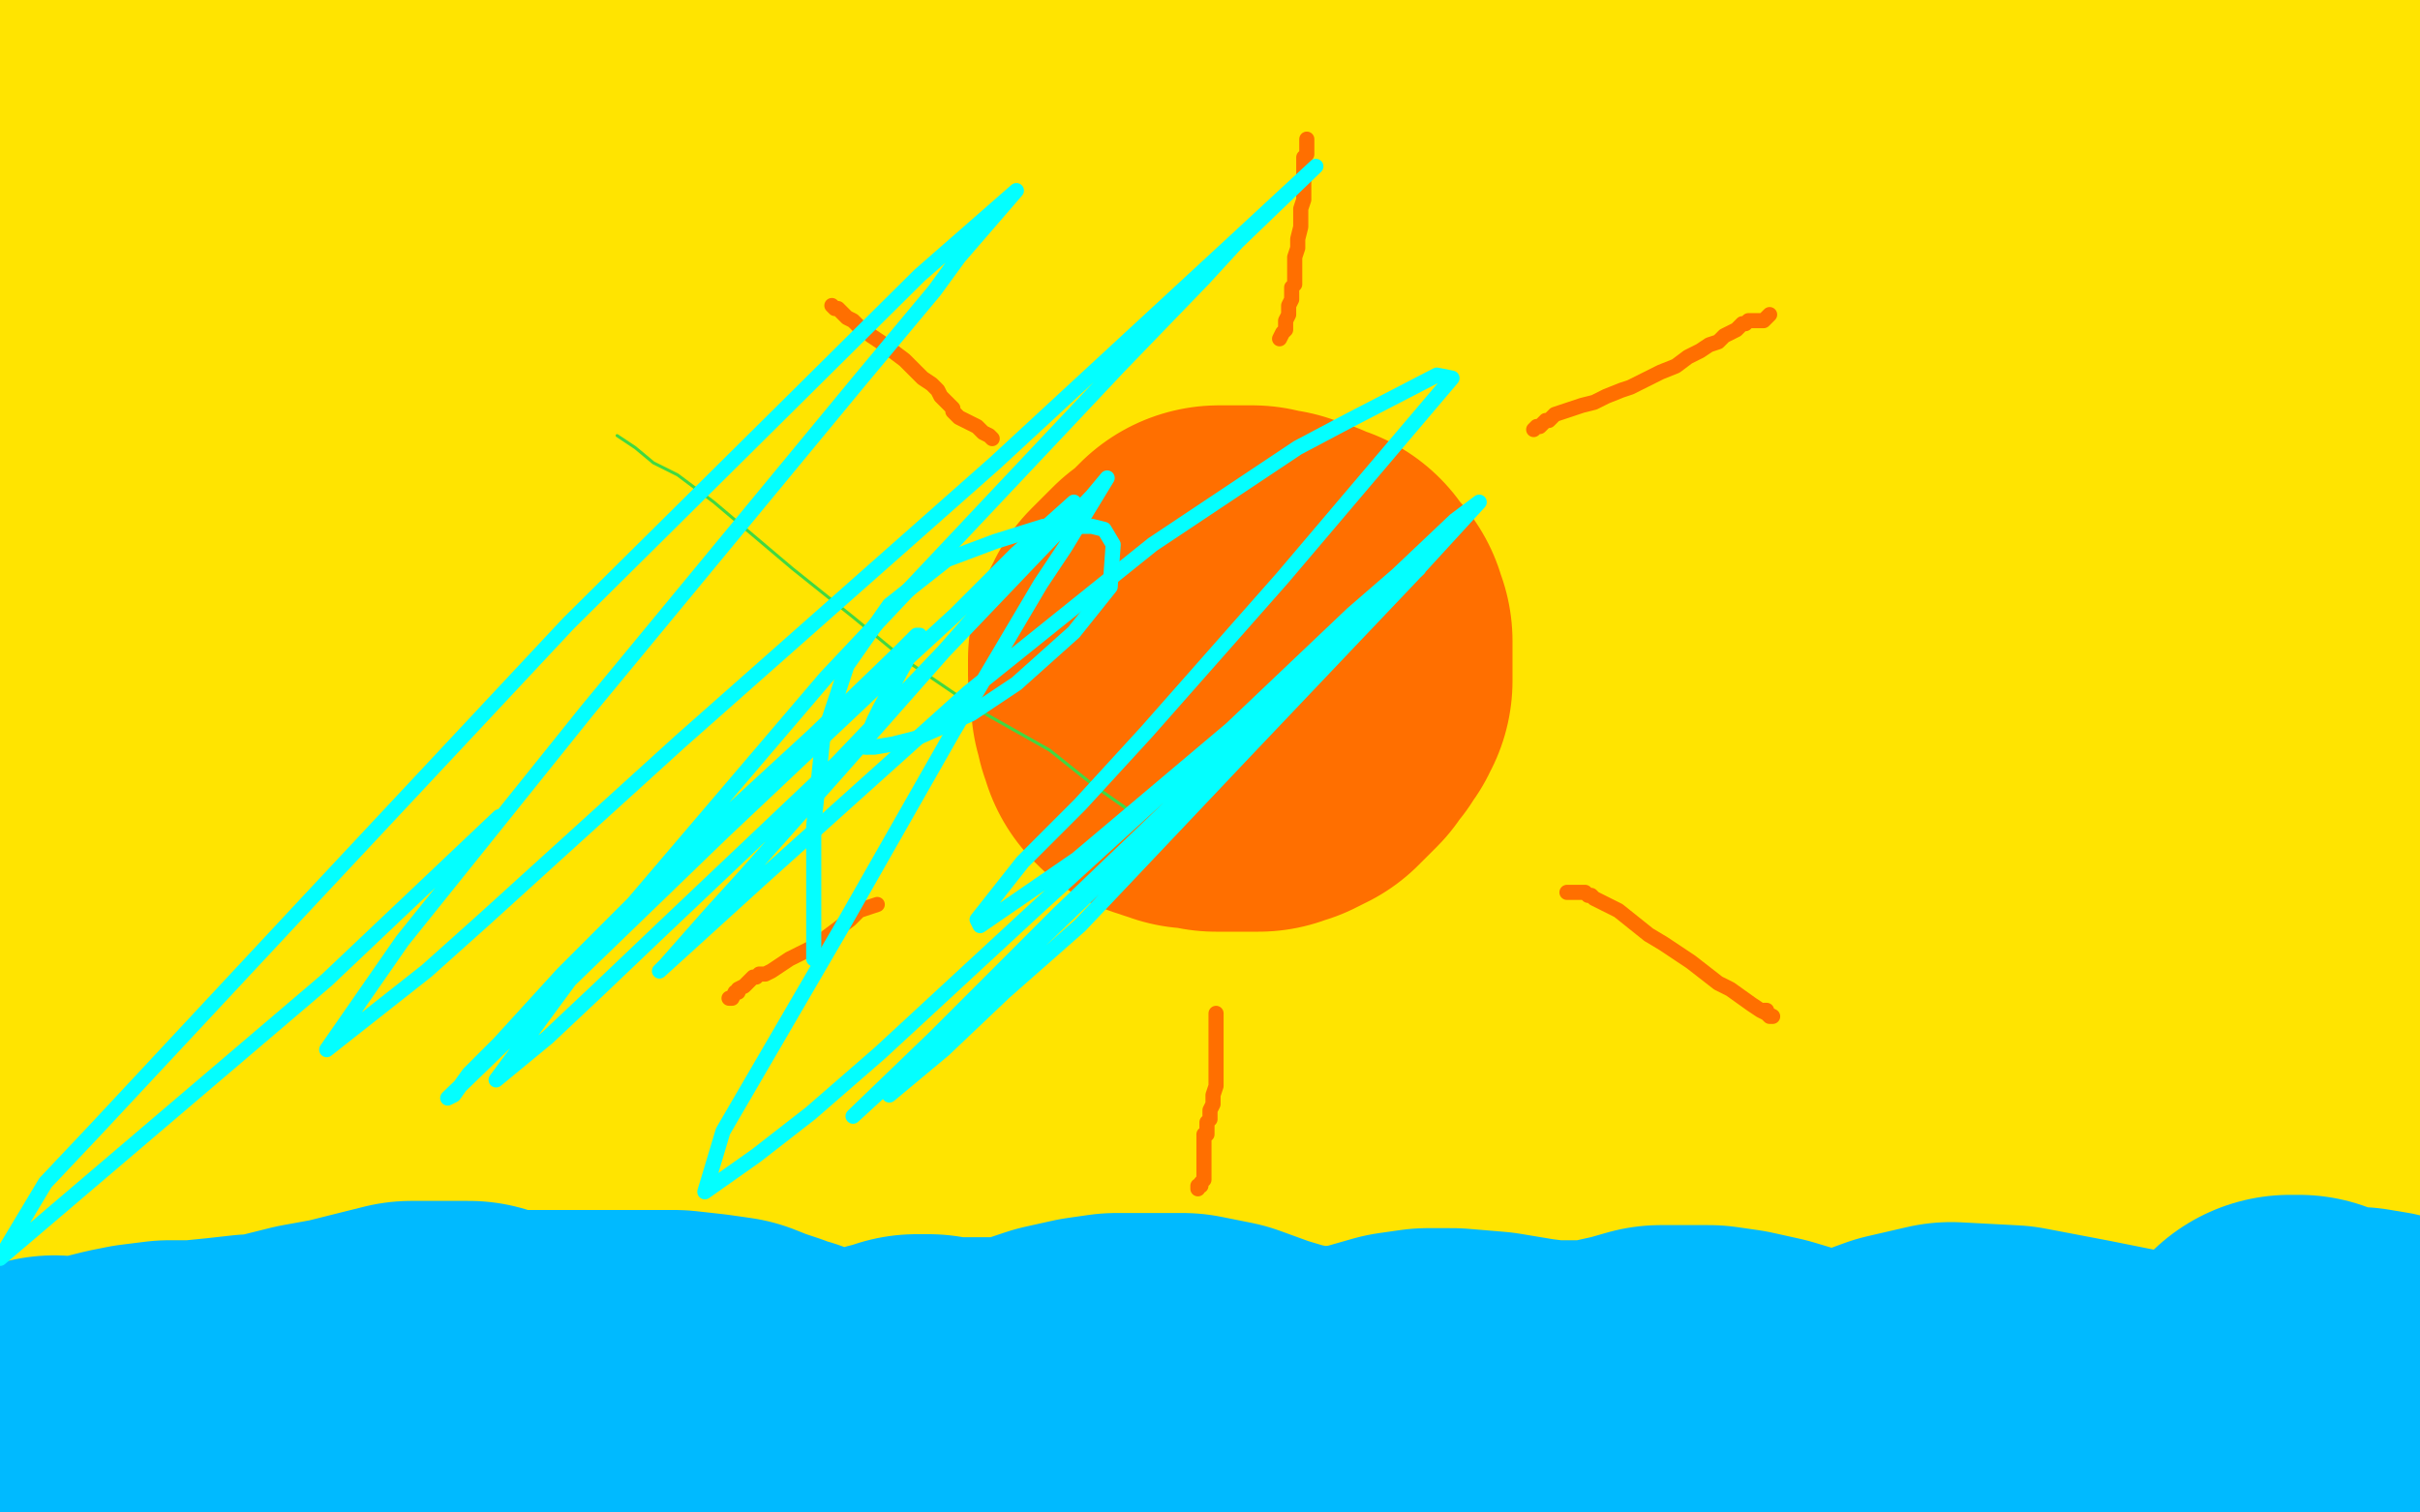 <?xml version="1.0" standalone="no"?>
<!DOCTYPE svg PUBLIC "-//W3C//DTD SVG 1.1//EN"
"http://www.w3.org/Graphics/SVG/1.1/DTD/svg11.dtd">

<svg width="800" height="500" version="1.1" xmlns="http://www.w3.org/2000/svg" xmlns:xlink="http://www.w3.org/1999/xlink" style="stroke-antialiasing: false"><desc>This SVG has been created on https://colorillo.com/</desc><rect x='0' y='0' width='800' height='500' style='fill: rgb(255,255,255); stroke-width:0' /><polyline points="347,405 348,406 348,406 338,148 338,148 369,445 369,445 368,126 368,126 381,462 381,462 387,112 387,112 389,472 389,472 403,98 403,98 402,486 402,486 423,80 423,80 416,494 416,494 445,60 445,60 429,502 429,502 463,47 450,514 484,39 462,517 494,37 480,524 515,28 497,530 536,21 515,535 557,16 539,538 579,10 565,543 603,6 589,547 627,3 618,551 655,0 640,554 679,-4 656,555 696,-5 681,561 719,-7 705,565 743,-7 734,569 773,-8 756,572 795,-8 776,573 815,-11 792,573 833,-14 804,573 846,-14 818,575 855,-15 829,577 864,-18 839,579 870,-19 845,580 874,-19 848,580 875,-21 848,580 876,-21 850,580 876,-21 850,582 876,-21 848,584 876,-21 837,591 866,-21 824,597 850,-21 801,601 822,-21 777,604 795,-21 752,605 765,-22 723,607 735,-23 692,607 700,-28 660,607 668,-30 624,606 634,-35 592,604 602,-37 558,601 571,-38 523,599 530,-43 490,596 485,-49 448,591 435,-50 414,586 405,-50 387,582 381,-50 365,579 359,-50 340,579 339,-50 323,579 322,-50 306,580 304,-50 284,584 284,-50 259,589 260,-50 245,591 247,-50 226,596 227,-50 204,598 204,-50 191,601 191,-50 167,603 168,-50 149,603 148,-50 134,603 132,-50 117,603 115,-50 98,603 97,-50 81,603 78,-50 57,603 51,-50 45,603 38,-50 27,605 19,-50 14,606 4,-50 4,607 -11,-50 -5,607 -24,-50 -11,610 -33,-50 -18,610 -38,-50 -22,611 -42,-50 -24,611 -43,-50 -27,611 -44,-50 -29,612 -45,-50 -29,612 -46,-50 -30,612 -46,-50 -30,613 -46,-50 -30,614 -46,-50 -30,617 -46,-50 -30,618 -46,-50 -30,619 -46,-50 -30,624 -46,-50 -28,628 -46,-50 -23,634 -46,-50 -9,645 -38,-50 7,651 -21,-50 31,658 5,-50 58,663 37,-50 89,669 73,-50 124,673 110,-50 162,677 155,-50 211,684 206,-50 239,689 235,-50 288,695 284,-50 331,700 324,-50 370,701 362,-50 412,701 403,-50 455,698 458,-50 500,693 521,-50 545,687 571,-50 589,680 610,-50 629,673 652,-50 675,668 703,-50 708,663 740,-50 739,661 773,-50 767,660 802,-50 793,656 830,-50 816,654 853,-50 839,653 875,-50 860,653 895,-50 880,653 916,-50 898,651 935,-50 917,649 954,-50 942,647 978,-50 964,645 999,-50 989,639 1014,-50 1009,633 1034,-50 1012,633 1037,-50" style="fill: none; stroke: #ffffff; stroke-width: 30; stroke-linejoin: round; stroke-linecap: round; stroke-antialiasing: false; stroke-antialias: 0; opacity: 1.0"/>
<polyline points="96,57 93,58 93,58 90,58 90,58 85,59 85,59 81,61 81,61 78,61 78,61 72,61 72,61 69,61 69,61 67,63 67,64 65,64 65,66 65,70 65,71 65,72 64,73 63,74 63,75 63,77 64,80 66,84 68,86 69,89 70,92 71,95 72,98 72,102 74,106 77,110 79,114 83,118 86,119 89,120 93,122 96,122 101,123 103,124 108,124 111,124 112,124 113,124 116,124 118,124 122,123 123,123 125,123 126,123" style="fill: none; stroke: #14ae00; stroke-width: 19; stroke-linejoin: round; stroke-linecap: round; stroke-antialiasing: false; stroke-antialias: 0; opacity: 1.0"/>
<polyline points="222,73 221,73 221,73 221,74 221,74 221,76 221,76 221,79 221,79 221,81 221,81 221,83 221,83 221,84 221,84 221,86 221,91 222,93 222,97 222,99 222,101 222,102 222,104 224,106 225,107 228,108 232,108 236,108 237,109 241,111 244,112 250,113 255,114 258,114 263,114 266,114 269,113 272,112 276,112 277,112 278,112 281,112 284,111 287,108 288,107 290,103 291,98 291,96 291,93 292,91 292,88 293,87 293,86 293,85 293,84 293,82 292,80 289,78 288,77 288,76 286,75 285,74 283,73 279,71 275,68 272,67 270,67 264,67 261,64 255,64 254,64 252,63 250,63 249,63 246,64 244,64 239,64 235,65 234,65 233,65 232,65 231,65" style="fill: none; stroke: #14ae00; stroke-width: 19; stroke-linejoin: round; stroke-linecap: round; stroke-antialiasing: false; stroke-antialias: 0; opacity: 1.0"/>
<polyline points="348,65 348,66 348,66 348,67 348,67 348,69 348,69 348,73 348,73 348,75 348,75 348,78 348,78 349,80 349,80 350,84 350,84 351,86 353,90 353,92 354,94 354,96 354,99 355,103 357,106 359,109 361,112 363,115 364,116 367,117 371,117 376,117 383,118 387,118 391,118 394,118 397,118 398,118 401,118 405,117 407,116 409,116 410,116 414,113 416,110 419,105 420,102 420,99 420,95 420,93 421,89 421,87 421,85 421,80 421,77 420,74 420,72 419,66 418,64 417,62 417,60 417,59" style="fill: none; stroke: #14ae00; stroke-width: 19; stroke-linejoin: round; stroke-linecap: round; stroke-antialiasing: false; stroke-antialias: 0; opacity: 1.0"/>
<polyline points="540,54 538,54 538,54 536,54 536,54 532,54 532,54 529,56 529,56 526,56 526,56 523,57 523,57 521,58 521,58 519,61 519,61 518,63 515,64 514,66 513,68 512,71 510,75 509,80 509,82 508,85 508,86 508,88 510,89 512,93 514,97 515,100 516,106 518,109 519,112 519,114 521,115 522,115 525,116 527,117 530,117 535,117 538,118 541,118 543,118 547,118 548,118 550,118 552,118 553,118 556,117 558,117 559,117 560,117 562,117 563,117 563,118" style="fill: none; stroke: #14ae00; stroke-width: 19; stroke-linejoin: round; stroke-linecap: round; stroke-antialiasing: false; stroke-antialias: 0; opacity: 1.0"/>
<polyline points="624,58 624,60 624,60 624,63 624,63 623,68 623,68 622,78 622,78 621,86 621,86 621,94 621,94 622,104 622,104 624,108 624,108 626,117 629,123 632,130 633,133 638,140 638,144 640,146 640,150 640,151 641,152 641,153 641,154 641,153 641,152 643,146 645,140 645,138 646,133 646,131 646,130 646,128 646,125 646,121 646,120 646,119 646,118 646,115 645,111 645,109 646,106 648,105 651,104 652,104 657,102 660,101 664,100 668,100 671,100 674,100 676,101 681,105 683,108 686,111 687,113 689,114 689,115 690,115 690,116 691,116 692,118 692,119 693,122 693,126 693,129 692,131 692,132 692,134 692,135 692,137 692,139 693,141 694,142 695,142 695,143 696,145 698,147 699,150 699,152 700,152 700,153 700,154" style="fill: none; stroke: #14ae00; stroke-width: 19; stroke-linejoin: round; stroke-linecap: round; stroke-antialiasing: false; stroke-antialias: 0; opacity: 1.0"/>
<polyline points="14,320 16,321 16,321 19,323 19,323 24,325 24,325 27,326 27,326 31,327 31,327 33,328 33,328 35,328 35,328 38,328 42,328 46,328 48,328 53,328 57,328 60,328 63,328 68,330 70,331 72,333 73,333 75,333 77,333 78,333 80,333 81,333 83,333 84,333 85,334 86,335" style="fill: none; stroke: #14ae00; stroke-width: 19; stroke-linejoin: round; stroke-linecap: round; stroke-antialiasing: false; stroke-antialias: 0; opacity: 1.0"/>
<polyline points="143,343 145,343 145,343 149,343 149,343 157,343 157,343 163,343 163,343 171,341 171,341 176,341 176,341 182,341 182,341 188,340 189,340 195,340 199,339 202,338 204,337 207,336 210,335 214,333 218,333 220,333 222,333" style="fill: none; stroke: #14ae00; stroke-width: 19; stroke-linejoin: round; stroke-linecap: round; stroke-antialiasing: false; stroke-antialias: 0; opacity: 1.0"/>
<polyline points="279,337 281,337 281,337 284,336 284,336 288,334 288,334 293,333 293,333 298,331 298,331 302,331 302,331 307,330 307,330 310,330 312,329 314,329 317,329 320,329 323,329 326,329 328,330 332,330 336,330 339,330 343,329 345,329 348,329 350,329 351,329" style="fill: none; stroke: #14ae00; stroke-width: 19; stroke-linejoin: round; stroke-linecap: round; stroke-antialiasing: false; stroke-antialias: 0; opacity: 1.0"/>
<polyline points="392,338 393,338 393,338 394,338 394,338 398,337 398,337 403,337 403,337 408,337 408,337 412,337 412,337 417,337 417,337 420,337 420,337 423,337 425,337 429,337 431,337 435,337 436,337 438,337 439,337 440,336 442,336 442,334 443,334 444,334 444,333 446,333 447,333 449,333 453,332 460,330" style="fill: none; stroke: #14ae00; stroke-width: 19; stroke-linejoin: round; stroke-linecap: round; stroke-antialiasing: false; stroke-antialias: 0; opacity: 1.0"/>
<polyline points="497,328 498,328 498,329 500,329 504,330 508,330 512,330 515,330 518,330 523,329 527,329 532,328 536,328 541,328 544,328 546,328 549,328 551,328 552,328 554,328 555,328 557,328 558,328 560,328 562,328" style="fill: none; stroke: #14ae00; stroke-width: 19; stroke-linejoin: round; stroke-linecap: round; stroke-antialiasing: false; stroke-antialias: 0; opacity: 1.0"/>
<polyline points="617,337 620,337 620,337 629,336 629,336 639,335 639,335 651,335 651,335 658,335 658,335 668,333 668,333 676,331 676,331 683,329 691,328 695,327 703,327 707,327 713,327 718,326" style="fill: none; stroke: #14ae00; stroke-width: 19; stroke-linejoin: round; stroke-linecap: round; stroke-antialiasing: false; stroke-antialias: 0; opacity: 1.0"/>
<circle cx="732.5" cy="328.5" r="9" style="fill: #14ae00; stroke-antialiasing: false; stroke-antialias: 0; opacity: 1.0"/>
<polyline points="718,326 722,326 725,326 728,326 730,327 731,328 732,328" style="fill: none; stroke: #14ae00; stroke-width: 19; stroke-linejoin: round; stroke-linecap: round; stroke-antialiasing: false; stroke-antialias: 0; opacity: 1.0"/>
<polyline points="43,446 43,445 43,445 43,444 43,444 43,443 43,443 43,442 43,442 43,441 43,440 43,439 43,438 43,437 43,436 43,435 43,434 42,433 42,432 42,431 42,430 42,429 42,428 42,427 42,425 42,424 42,423 43,423 43,422 43,420 43,419 43,417 43,415 44,413 45,413 45,412 46,412 46,411 46,410 47,410 48,408 49,407 50,406 51,405 51,403 52,403 52,402 52,401 53,401 53,400 54,398 56,396 57,396 58,396 60,396 61,396 62,396 63,396 64,397 65,397 66,397 67,397 68,397 69,397 70,397 72,397 73,397 74,397 75,397 76,397 77,398 78,398 79,398 79,399 80,400 81,400 82,401 83,401 84,402 84,403 85,404 85,405 85,406 86,407 86,408 86,409 86,411 88,411 88,412 88,413 89,414 89,416 89,417 89,418 89,419 89,420 90,421 90,422 90,423 90,424 90,425 90,426 91,426 91,427 91,428 91,429 91,430 91,431 91,432 92,432 92,433 93,434 94,436 94,437 95,439 96,440 96,441 96,442 96,443 96,444 97,442 97,441 98,439 100,436 101,434 102,433 103,429 103,428 103,427 103,426 103,425 104,425 104,423 105,421 105,420 105,418 106,417 106,416 107,416 107,414 108,413 109,412 110,411 111,410 112,409 113,409 114,408 115,408 116,408 117,407 118,406 119,406 121,406 122,405 123,405" style="fill: none; stroke: #ffe400; stroke-width: 19; stroke-linejoin: round; stroke-linecap: round; stroke-antialiasing: false; stroke-antialias: 0; opacity: 1.0"/>
<polyline points="123,405 124,405 125,405 126,405 128,405 130,405 130,404 132,403 134,403 135,403 137,404 139,404 140,404 141,404 142,404 143,404 145,404 146,404 148,404 149,404 151,404 152,404" style="fill: none; stroke: #ffe400; stroke-width: 19; stroke-linejoin: round; stroke-linecap: round; stroke-antialiasing: false; stroke-antialias: 0; opacity: 1.0"/>
<polyline points="152,404 154,405 155,406 156,407 156,408 157,409 158,410 160,412 161,412 162,412 162,413 163,415 163,416 164,418 165,419 165,421 165,423 164,423 163,424 163,425 163,426 163,427 162,429 162,430 162,431 162,432 162,434 162,435 162,436 162,437 162,439 162,440 162,442 162,443 162,445 163,445 163,446 163,447 164,447 164,448 164,449 164,450 164,451 165,452 165,453 165,454 165,455 166,455 166,456 166,457 167,458 167,459 167,460 167,461 167,462 167,463 167,464 167,465 167,466 167,467 168,467 168,468 168,469 168,470 168,471 168,472 167,472 167,473 167,475" style="fill: none; stroke: #ffe400; stroke-width: 19; stroke-linejoin: round; stroke-linecap: round; stroke-antialiasing: false; stroke-antialias: 0; opacity: 1.0"/>
<polyline points="43,446 43,447 43,447 43,448 43,448 43,449 43,449 43,450 43,450 44,451 44,451 44,452 45,453 46,454 46,455 46,456 46,457 46,458 47,459 47,460 47,461 47,462 47,463 47,464 47,465 47,466 47,467 47,468" style="fill: none; stroke: #ffe400; stroke-width: 19; stroke-linejoin: round; stroke-linecap: round; stroke-antialiasing: false; stroke-antialias: 0; opacity: 1.0"/>
<polyline points="34,454 34,455 34,455 34,456 34,456 34,457 34,457 34,458 34,458 34,460 34,460 34,461 34,461 35,462 35,462 35,464 35,465 35,466 35,467 35,468 35,469 35,471 35,472 35,473 35,474 35,475 35,476 36,477 36,478 37,479 37,480 37,482 37,483 38,485 38,486 38,489 38,490 38,494 37,498" style="fill: none; stroke: #dc0000; stroke-width: 5; stroke-linejoin: round; stroke-linecap: round; stroke-antialiasing: false; stroke-antialias: 0; opacity: 1.0"/>
<polyline points="35,464 35,465 35,465 35,466 35,466 36,467 36,467 37,467 37,467 37,468 37,468 38,470 38,470 38,473 38,474 38,475 39,475 39,477 40,478 40,479 41,479 42,479 42,478 43,478 44,478 45,478 46,478 46,477 47,477 48,476 49,476 50,475 50,474 50,473 51,473 52,473 52,474 52,475 52,476 52,477 52,478 52,479 52,480 52,481 53,481 53,482" style="fill: none; stroke: #dc0000; stroke-width: 5; stroke-linejoin: round; stroke-linecap: round; stroke-antialiasing: false; stroke-antialias: 0; opacity: 1.0"/>
<polyline points="90,454 91,455 91,455 93,455 93,455 94,455 94,455 95,454 95,453 96,453 97,453 98,453 98,452 99,452 100,452 100,451 101,451 101,450 102,450 102,449 103,448 104,448 103,448 103,449 102,450 101,450 101,451 101,452 97,458 97,459 97,460 97,461 97,462 97,463 96,464 96,465 96,466 96,467" style="fill: none; stroke: #dc0000; stroke-width: 5; stroke-linejoin: round; stroke-linecap: round; stroke-antialiasing: false; stroke-antialias: 0; opacity: 1.0"/>
<polyline points="153,479 154,479 154,480 155,480 156,481 157,481 157,482 158,482 159,482 159,483 160,483 161,483 162,484 163,484 165,484 166,484 167,484 167,483 168,482 169,482 169,481 170,481 171,480 172,480 172,479 173,478 174,478 175,478 176,478 176,477 176,476 176,475 176,474 176,473 176,472 176,473 176,474 176,476 176,478 175,479 175,480 175,481 174,481 173,482 173,483 173,484 173,485 172,485 172,486 171,488 171,489 170,489 169,489 168,488 168,487 167,487 166,487 165,487 164,487 163,487 162,487 161,487 160,487 159,487 158,487 157,487 156,486 156,485 156,484 155,484 155,483 154,482 153,482 154,482 155,482 156,482 156,483 157,484 157,485 157,486 158,487 158,488 158,489 159,490 159,491 159,492 158,492" style="fill: none; stroke: #dc0000; stroke-width: 5; stroke-linejoin: round; stroke-linecap: round; stroke-antialiasing: false; stroke-antialias: 0; opacity: 1.0"/>
<polyline points="167,489 167,490 167,490 167,491 167,491 167,492 167,492 167,493 167,493 168,494 168,494 168,495 168,495 168,496 168,496 168,497 168,498 168,499 168,500" style="fill: none; stroke: #dc0000; stroke-width: 5; stroke-linejoin: round; stroke-linecap: round; stroke-antialiasing: false; stroke-antialias: 0; opacity: 1.0"/>
<polyline points="111,26 111,27 111,27 111,28 111,28 111,29 111,29 111,30 111,30 111,31 111,31 111,32 111,32 111,34 111,34 111,37 111,43 111,48 111,53 111,57 112,63 113,66 113,69 114,72 115,75 115,79 116,86 117,91 118,94 118,96 119,98 120,102 121,103 121,105 121,106 121,107 122,108 122,109 122,112 122,113 122,114 122,115 122,116 122,117 122,118" style="fill: none; stroke: #14ae00; stroke-width: 5; stroke-linejoin: round; stroke-linecap: round; stroke-antialiasing: false; stroke-antialias: 0; opacity: 1.0"/>
<polyline points="125,125 124,124 124,124 124,123 124,123 124,121 124,121 123,119 123,119 123,118 123,118 122,115 122,115 122,113 122,113 121,110 121,110 121,108 120,106 120,104 119,100 118,98 118,94 117,91 117,85 116,77 116,73 115,69 115,66 114,64 114,62 114,58 114,55 114,52 114,50 113,47 113,46 113,44 113,42 112,40 112,37 111,35 111,33 111,31 110,27 110,22 109,17 108,12 108,10 108,9 107,9" style="fill: none; stroke: #14ae00; stroke-width: 15; stroke-linejoin: round; stroke-linecap: round; stroke-antialiasing: false; stroke-antialias: 0; opacity: 1.0"/>
<polyline points="734,99 734,98 734,98 735,98 735,98 736,98 736,98 738,97 738,97 740,96 740,96 741,95 741,95 742,93 742,93 744,91 745,89 749,86 751,85 754,84 754,83 755,82 757,81 759,79 760,78 761,77 761,76 762,75 763,73 764,71 765,70 765,69 765,68 765,67 762,64 760,62 758,62 756,61 753,61 751,61 749,60 746,60 745,60 744,59 743,59 742,60 742,61 741,63 737,67 734,70 733,75 732,79 731,82 730,84 730,87 729,89 728,91 728,94 728,96 727,99 727,100 727,101 727,103 727,106 727,109 728,113 729,116 729,118 730,119 731,120 733,121 734,122 735,123 736,123 738,125 740,126 743,128 746,130 748,130 750,131 751,131 752,131 752,130 754,128 755,127 760,127 763,127 766,127 767,128 769,127 770,125 772,123 774,122 779,122 784,122 785,123" style="fill: none; stroke: #14ae00; stroke-width: 15; stroke-linejoin: round; stroke-linecap: round; stroke-antialiasing: false; stroke-antialias: 0; opacity: 1.0"/>
<polyline points="168,243 167,243 167,243 167,241 167,241 166,240 166,240 166,239 166,239 166,238 166,238 166,237 166,237 166,236 166,236 168,233 169,230 170,229 171,228 172,226 174,225 178,222 182,219 186,217 190,215 192,214 193,214 194,214 195,214 196,214 201,213 207,214 214,216 219,217 222,218 225,219 226,220 228,220 230,221 230,222 231,223 231,224 232,225 232,227 231,231 229,236 226,241 225,244 224,245 223,247 222,249 221,250 220,251 218,253 215,255 210,258 206,261 204,262 203,262 202,263 200,263 196,263 191,263 187,262 183,262 180,262 180,261 179,261 177,259 174,257 172,255 170,254 169,253 168,252 168,251 167,250 166,248 166,247 166,246 167,245 169,241 171,239 172,237 174,236 175,235 176,234 179,232 182,230 185,228 188,227 190,226 191,225 193,225 195,224 196,224 199,224 202,223 204,223 206,223 208,223 212,223 214,224 215,224 216,225 217,225 218,225 218,226 216,229 216,231 215,232 214,234 213,236 211,238 210,239 209,239 209,240 208,241 206,242 205,243 203,244 201,244 198,245 195,246 193,247 191,247 189,247 187,247 184,246 183,246 183,245 183,244 183,243 183,242 183,241 184,241 185,240 186,239 188,238 190,237 192,235 194,234 195,233 196,233 196,232 197,232 200,230 202,229 208,229 209,229 210,229 211,229 212,231 214,232 214,233 215,233 215,234 215,235 216,235 216,236 215,237 215,238 213,240 212,243 211,245 208,248 207,250 206,250 205,251 204,251 203,251 202,251 201,251 200,251 199,251 198,251 197,251 196,251 195,250 193,249 192,249 191,249 191,248 191,247 190,246 190,245 190,243 190,242 190,241 190,240 192,239 194,237 195,235 196,235 197,234 198,234 199,233 200,232 202,232 204,231 205,230 206,230 207,230 208,230 208,229 210,229 211,229 213,229 213,228" style="fill: none; stroke: #00baff; stroke-width: 15; stroke-linejoin: round; stroke-linecap: round; stroke-antialiasing: false; stroke-antialias: 0; opacity: 1.0"/>
<polyline points="237,222 237,221 237,221 238,221 238,221 238,220 238,220 239,220 239,220 240,219 240,219 241,219 241,219 244,217 244,217 246,215 249,213 251,212 253,211 254,211 255,211 256,211 257,211 259,211 260,211 262,211 264,211 266,211 267,211 269,211 270,211 271,210 273,210 275,210 277,210 279,210 280,210 281,210 282,209 285,209 288,208 291,207 294,207 295,206 296,206 297,205 299,204 300,203 302,202 304,201 306,201 307,200 308,200 308,199 309,199 310,199 312,199 315,199 315,198 317,198 316,198 316,199 315,199 314,200 313,200 312,201 310,202 309,202 308,202 307,202 306,203 304,204 301,204 301,205 300,205 299,205 298,206 297,206 295,207 292,207 290,207 289,207 288,207 286,207 283,208 282,208 280,208 278,208 276,208 273,209 272,209 272,210 271,210 270,210 269,210 268,210 266,211 264,211 264,212 262,212 260,213 258,213 255,214 253,215 253,216" style="fill: none; stroke: #a9a9a9; stroke-width: 15; stroke-linejoin: round; stroke-linecap: round; stroke-antialiasing: false; stroke-antialias: 0; opacity: 1.0"/>
<polyline points="357,223 358,223 358,223 358,222 358,222 359,221 359,221 359,220 359,220 360,220 360,220 360,219 360,219 360,218 361,218 361,217 361,216 362,216 362,214 363,211 365,207 367,203 368,199 370,194 372,190 373,187 374,185 375,184 376,183 377,182 377,181 377,180 378,180 378,181 378,182 379,184 380,186 383,190 384,194 386,199 388,203 389,206 390,208 390,209 390,210 391,211 391,212 392,215 394,216 395,217 395,218 396,218 397,218 398,217 398,216 399,214 399,210 400,208 400,206 401,203 402,200 403,195 405,190 406,185 408,182 408,180 409,179 409,178 409,179 409,180 409,181 409,182 410,184 411,185 412,188 414,193 416,197 417,200 419,203 420,207 421,209 421,210 422,211 422,213 423,214 424,214" style="fill: none; stroke: #000000; stroke-width: 5; stroke-linejoin: round; stroke-linecap: round; stroke-antialiasing: false; stroke-antialias: 0; opacity: 1.0"/>
<polyline points="461,186 460,186 460,186 459,187 458,187 457,188 456,189 455,190 454,191 453,191 453,192 452,193 451,194 450,195 449,196 448,197 447,197 447,198 446,199 445,200 443,202 442,202 442,203 441,204 441,205 440,205 440,206 440,207 440,209 440,210 440,212 440,213 439,213 440,214 440,215 440,216 441,217 443,218 444,219 445,219 446,219 448,219 450,219 452,219 453,219 456,218 458,218 459,218 460,218 461,217 463,216 464,214 466,213 467,213" style="fill: none; stroke: #000000; stroke-width: 5; stroke-linejoin: round; stroke-linecap: round; stroke-antialiasing: false; stroke-antialias: 0; opacity: 1.0"/>
<polyline points="505,187 504,187 504,187 503,188 503,188 503,189 503,189 502,189 502,189 502,190 502,190 501,191 498,192 497,193 496,193 496,194 495,194 494,195 494,196 493,196 492,198 491,199 490,200 489,201 489,202 489,203 489,204 489,205 489,207 490,209 490,210 491,210 492,211 493,212 494,212 495,212 496,212 497,213 498,214 499,214 500,214 500,215 501,215 503,215 504,215 505,214 507,214 508,213 509,213 510,213 511,213 513,213 514,213" style="fill: none; stroke: #000000; stroke-width: 5; stroke-linejoin: round; stroke-linecap: round; stroke-antialiasing: false; stroke-antialias: 0; opacity: 1.0"/>
<polyline points="529,184 529,185 529,185 529,186 529,186 529,187 529,187 529,188 529,188 529,191 529,191 529,194 529,194 529,199 529,199 529,202 529,203 529,204 529,205 529,206 529,207 530,207 532,207 535,208 539,209 541,209 542,209 542,208" style="fill: none; stroke: #000000; stroke-width: 5; stroke-linejoin: round; stroke-linecap: round; stroke-antialiasing: false; stroke-antialias: 0; opacity: 1.0"/>
<polyline points="553,194 554,194 554,194 556,194 556,194 559,195 559,195 562,196 562,196 564,196 564,196 565,196 565,196 566,196 567,195 568,194 570,193 571,192 571,191 571,190 570,189 569,188 568,188 566,188 565,189 563,190 562,191 561,191 561,192 560,193 559,194 558,195 557,198 556,200 555,201 555,202 555,204 555,205 556,206 557,206 558,206 559,206 560,206 564,206 565,206 568,206 570,206 571,206 572,206 572,205 573,205" style="fill: none; stroke: #000000; stroke-width: 5; stroke-linejoin: round; stroke-linecap: round; stroke-antialiasing: false; stroke-antialias: 0; opacity: 1.0"/>
<polyline points="595,194 594,193 594,193 593,193 593,193 592,193 592,193 591,193 591,193 590,193 590,193 589,193 589,193 587,194 587,194 585,194 582,195 581,195 581,196 580,197 578,198 577,200 577,201 577,202 578,203 580,204 581,206 582,206 583,206 585,206 588,205 591,205 592,204 592,203 592,202 592,201 593,201 594,201 595,201 596,201 597,201 597,202 597,203 598,205 598,208 598,210 598,212 598,213 596,213 596,212 596,211" style="fill: none; stroke: #000000; stroke-width: 5; stroke-linejoin: round; stroke-linecap: round; stroke-antialiasing: false; stroke-antialias: 0; opacity: 1.0"/>
<polyline points="609,190 609,191 609,191 609,192 609,192 609,194 609,194 609,197 609,197 610,201 610,201 610,204 610,204 610,205 610,205 610,206 609,207 609,208 608,209 608,210 608,211 608,210 608,209 608,208 608,207 609,206 610,204 613,201 614,201 615,200 616,200 617,200 618,200 619,200 620,200 620,199 622,199 625,200 627,202 628,204 630,206 630,209 631,212 631,215 631,217" style="fill: none; stroke: #000000; stroke-width: 5; stroke-linejoin: round; stroke-linecap: round; stroke-antialiasing: false; stroke-antialias: 0; opacity: 1.0"/>
<polyline points="21,262 21,264 21,264 23,269 23,269 25,274 25,274 27,279 27,279 29,284 29,284 31,289 31,289 34,295 34,295 36,302 38,304 39,306 39,308 40,309 40,311 40,312 41,312 42,311 42,310 42,309 43,308 43,306 44,303 46,298 49,290 53,282 58,273 63,267 66,261 68,258 69,255 69,254 69,253 69,254" style="fill: none; stroke: #000000; stroke-width: 5; stroke-linejoin: round; stroke-linecap: round; stroke-antialiasing: false; stroke-antialias: 0; opacity: 1.0"/>
<polyline points="158,320 158,318 158,318 159,316 159,316 160,312 160,312 162,308 162,308 163,304 163,304 165,298 165,298 166,295 166,295 166,293 166,292 167,291 167,290 167,291 168,291 168,292 169,294 169,295 173,300 177,305 183,312 188,319 192,324 193,327" style="fill: none; stroke: #000000; stroke-width: 5; stroke-linejoin: round; stroke-linecap: round; stroke-antialiasing: false; stroke-antialias: 0; opacity: 1.0"/>
<polyline points="164,313 164,312 164,312 165,311 165,311 167,310 167,310 168,310 168,310 169,309 169,309 170,309 170,309 171,309 171,309 174,311 179,311 180,311 182,311 183,311" style="fill: none; stroke: #000000; stroke-width: 5; stroke-linejoin: round; stroke-linecap: round; stroke-antialiasing: false; stroke-antialias: 0; opacity: 1.0"/>
<polyline points="327,278 326,278 326,278 325,279 325,279 325,280 325,280 323,280 323,280 320,280 320,280 318,281 318,281 315,281 315,281 314,282 311,282 310,283 308,284 306,285 304,286 303,287 302,287 301,288 300,289 299,291 299,292 298,294 298,296 297,297 297,298 297,300 297,302 297,304 297,306 298,308 298,310 298,311 299,313 300,314 302,316 303,317 304,318 305,319 306,319 307,319 309,320 310,320 311,320 312,318 314,316 316,315 317,314 318,313 318,312 319,312 319,311 320,310 320,309 320,308 320,307 320,306 319,304 318,302 316,302 314,301 313,301 312,302 311,302 311,303 311,304 310,304 310,305" style="fill: none; stroke: #000000; stroke-width: 5; stroke-linejoin: round; stroke-linecap: round; stroke-antialiasing: false; stroke-antialias: 0; opacity: 1.0"/>
<polyline points="428,306 428,307 428,307 429,309 429,309 429,310 429,310 429,311 429,311 429,314 429,314 430,318 430,318 431,322 431,322 431,326 431,329 431,330 431,331 431,332 430,332 430,331" style="fill: none; stroke: #000000; stroke-width: 5; stroke-linejoin: round; stroke-linecap: round; stroke-antialiasing: false; stroke-antialias: 0; opacity: 1.0"/>
<polyline points="421,284 422,284 422,284" style="fill: none; stroke: #000000; stroke-width: 5; stroke-linejoin: round; stroke-linecap: round; stroke-antialiasing: false; stroke-antialias: 0; opacity: 1.0"/>
<polyline points="525,280 524,281 524,281 523,284 523,284 522,287 522,287 522,290 522,290 521,295 521,295 521,298 521,298 520,302 520,302 520,306 520,308 520,309 520,310 520,311 519,311 519,312 519,314 520,314 520,315 520,314 520,313 521,312 521,311 523,308 524,306 525,303 528,300 529,297 531,296 532,296 533,296 534,296 535,295 538,295 544,297 546,298 549,303 550,306 550,308 551,309 551,310 550,311" style="fill: none; stroke: #000000; stroke-width: 5; stroke-linejoin: round; stroke-linecap: round; stroke-antialiasing: false; stroke-antialias: 0; opacity: 1.0"/>
<polyline points="685,280 684,280 684,280 682,280 682,280 679,280 679,280 677,281 677,281 675,281 675,281 673,282 673,283 672,283 670,283 666,283 663,283 659,284 657,285 657,286 657,287 657,288 657,290 657,292 657,293 657,294 658,294 659,294 660,294 661,294 661,293 662,293 664,293 667,295 670,297 672,299 676,300 677,301 678,300 678,299 678,298 679,295 681,293 682,292 683,291 683,290 684,289 684,288 685,288 685,287 685,288 685,289 685,290 684,290 684,294 683,297 683,300 681,306 681,309 680,312 680,314 680,316 680,317 679,317 679,316 678,316" style="fill: none; stroke: #000000; stroke-width: 5; stroke-linejoin: round; stroke-linecap: round; stroke-antialiasing: false; stroke-antialias: 0; opacity: 1.0"/>
<polyline points="62,124 63,120 63,120 63,117 63,117 63,113 63,113 63,110 63,110 63,107 63,107 63,106 63,106 63,104 63,104 63,103 63,103 63,102 63,102 63,101 63,101 63,99 63,99 63,96 63,96 63,94 63,94 63,89 63,84 62,80 62,77 62,73 62,69 62,67 62,64 61,61 61,60 61,58 61,56 61,55 61,54 61,52 62,51 67,49 73,49 82,49 94,49 108,51 125,53 143,56 162,58 181,60 201,61 220,61 241,61 261,61 282,61 304,61 327,61 361,62 385,63 408,65 431,67 442,68 462,70 480,73 496,75 510,77 523,79 535,81 547,84 561,88 575,92 589,96 603,100 617,104 629,107 640,110 653,114 658,116 661,117 661,118 661,119 660,119 660,120 658,122 656,123 652,125 645,126 639,127 628,128 611,128 588,128 557,126 518,123 472,118 420,112 364,107 304,102 242,98 182,94 128,92 82,91 44,91 15,91 13,87 43,87 84,88 135,92 195,96 260,101 328,108 394,114 455,120 513,126 565,130 611,132 651,134 684,135 711,136 731,136 743,137 751,137 749,139 746,140 742,141 736,141 727,141 717,141 707,141 696,140 684,139 673,138 663,137 652,136 642,135 629,134 614,133 593,132 568,129 538,126 503,123 443,118 422,116 378,112 312,105 291,101 254,96 226,92 211,90 206,89 212,90 247,96 285,103 333,111 390,119 451,126 513,132 575,136 634,139 686,140 730,141 763,141 775,141 796,141 799,141 785,140 762,137 730,133 689,129 640,122 587,116 532,112 476,111 422,111 373,112 330,115 292,119 261,122 237,126 218,129 211,130 201,132 196,133 199,133 208,133 226,133 253,133 289,133 333,134 382,136 434,138 486,140 536,140 582,140 621,140 652,140 675,140 682,140 691,140 695,142 683,149 669,153 649,156 623,159 591,161 552,163 508,166 460,170 410,175 361,182 313,191 269,202 227,213 191,225 159,236 131,246 108,254 91,260 79,264 72,266 75,266 84,266 103,266 132,266 172,266 222,267 280,268 342,269 405,270 464,270 517,267 564,264 603,260 632,256 653,253 665,251 671,250 670,251 667,253 658,256 641,258 615,259 581,260 537,260 486,259 427,259 360,257 288,254 213,252 98,252 27,252 57,304 133,310 214,314 296,316 376,316 452,316 520,314 576,311 621,308 652,306 662,305 674,305 676,306 657,309 625,311 580,311 525,311 456,311 375,310 288,310 197,316 105,323 20,334 22,412 83,407 148,402 213,398 276,395 333,392 380,389 418,387 443,384 457,383 460,382 462,382 452,383 434,384 406,384 368,384 318,383 259,383 194,383 127,388 63,396 4,407 408,497 375,493 310,488 258,487 204,487 151,490 127,492 11,495 42,490 87,484 142,475 205,465 271,453 337,440 398,427 451,417 492,410 519,406 532,405 536,406 531,410 509,415 470,419 417,424 348,428 266,433 179,441 94,447 21,454 41,442 109,430 188,416 272,402 359,389 446,378 529,368 602,357 666,348 716,339 749,333 768,330 776,328 777,328 771,330 759,333 738,337 710,340 674,343 633,346 586,349 536,353 483,358 430,362 380,367 339,373 310,378 293,381 288,383 306,380 338,377 381,373 432,369 487,366 545,362 599,356 649,350 689,343 706,338 730,330 745,322 752,316 752,310 743,308 731,307 707,305 685,304 659,300 628,295 595,286 561,274 527,257 497,236 471,213 452,188 441,163 436,140 436,118 443,98 457,82 476,70 499,62 523,57 547,54 570,54 591,54 609,54 623,57 629,58 642,61 646,63 649,66 651,69 652,72 652,74 653,77 653,79 653,81 652,84 650,87 645,91 634,98 624,102 613,106 601,111 590,116 580,121 572,127 572,129 573,129 577,127 585,123 595,118 612,111 618,108 630,103 643,97 663,89 669,86 680,82 691,78 703,75 713,73 723,71 735,68 743,66 748,65 751,65 752,65 754,66 757,68 759,69 764,72 767,73 772,76 775,78 781,82 783,83 788,86 791,88 796,91 799,100 795,103 793,105 790,106 785,108 782,108 779,108 777,108 776,107 773,107 772,107 770,106 768,106 766,105 761,105 758,104 750,104 741,103 729,101 714,99 696,97 674,94" style="fill: none; stroke: #ffffff; stroke-width: 130; stroke-linejoin: round; stroke-linecap: round; stroke-antialiasing: false; stroke-antialias: 0; opacity: 1.0"/>
<polyline points="23,14 22,14 22,14 22,15 22,15 22,16 22,16 21,17 21,17 21,18 21,18 21,19 21,19 20,20 20,20 20,21 20,21 19,22 19,22 19,23 19,23 18,27 18,27 17,29 17,29 17,32 16,35 15,43 15,47 14,52 14,58 14,69 13,74 13,80 13,89 13,94 13,103 13,108 13,119 12,124 12,135 12,140 12,151 12,162 13,174 14,184 15,194 16,204 18,217 19,226 19,234 19,243 19,251 20,258 20,266 20,273 20,280 20,287 20,294 20,301 20,307 20,314 20,321 20,327 20,333 20,340 19,346 17,352 16,359 15,366 15,371 15,377 15,382 15,386 15,390 15,393 15,396 15,399 15,402 15,405 15,408 15,411 15,414 14,418 14,421 14,424 13,428 13,432 13,438 13,443 13,451 13,455 12,457 12,458 12,459 12,460 12,461 11,465 11,466 11,467 11,468 12,468 13,468 14,468 17,470 22,472 30,475 37,476 46,476 55,476 66,477 75,477 86,477 97,477 118,477 132,477 146,478 160,478 167,478 181,478 194,478 206,478 217,478 229,477 240,476 251,474 262,472 274,470 287,469 299,467 320,465 334,464 348,463 361,463 374,462 387,462 398,462 409,462 419,462 429,463 440,464 452,464 464,465 477,466 491,466 504,467 518,467 531,467 544,467 556,467 569,467 581,467 594,467 606,468 618,468 630,469 641,470 651,471 663,472 670,473 677,474 683,475 690,477 695,478 701,479 707,481 713,482 719,483 724,483 728,483 733,483 736,483 738,483 739,483 740,483 743,485 744,485 746,486 747,486 748,487 747,487 747,486 747,484 747,482 747,481 747,477 747,472 747,465 747,458 747,448 747,439 748,431 748,422 748,412 748,401 748,391 748,381 748,370 748,359 747,349 746,338 746,326 745,319 745,314 745,310 745,306 745,303 745,300 745,297 745,293 745,290 745,286 745,283 745,278 745,273 745,266 745,258 745,249 745,240 747,230 748,220 750,210 752,200 754,191 755,181 757,169 758,162 758,154 758,145 759,137 760,129 760,119 761,109 763,99 764,87 766,79 767,73 768,68 770,63 770,59 771,56 771,52 771,48 771,44 771,39 771,34 771,29 771,24 771,19 771,15 771,10 771,8 770,8 770,9 769,9 768,10 766,11 763,11 759,11 754,10 749,9 746,9 739,8 735,7 722,6 710,5 703,4 687,3 663,1 646,0 265,0 251,0 238,1 228,1 217,1 214,1 212,1 211,0 210,0 208,0 135,2 135,3 135,4 134,4 133,4 133,5 132,6 132,7 131,9 131,11 130,13 130,15 129,16 129,18 129,19 129,20 128,20 128,21 127,23 126,25 125,28 124,32 122,37 121,42 120,46 118,52 116,59 114,66 112,73 110,79 105,90 104,96 101,101 99,105 96,115 94,119 92,124 89,133 88,139 87,144 86,155 86,160 85,170 85,175 85,183 85,192 84,195 83,202 82,206 81,215 80,224 79,229 78,239 76,248 75,254 73,263 72,272 71,280 69,288 66,296 65,299 63,306 61,313 60,322 59,331 58,340 58,345 58,355 58,365 58,375 58,384 57,392 57,396 57,400 57,403 57,404 57,405 58,403 59,401 62,399 64,397 68,395 75,394 91,394 105,394 122,395 140,397 160,399 181,400 201,401 220,402 238,402 256,402 274,400 293,397 312,394 334,390 358,388 383,386 409,386 436,386 461,386 485,386 506,386 525,386 540,386 546,386 560,386 565,386 569,386 574,386 582,386 591,386 601,386 612,387 623,388 635,390 645,392 655,393 667,395 671,396 673,397 673,396 673,395 673,394 673,390 673,383 673,375 673,365 673,354 673,335 673,320 673,304 673,286 673,268 673,250 673,231 672,213 672,196 671,179 669,164 667,149 664,136 662,130 658,115 654,108 651,104 649,101 645,98 641,95 634,92 625,87 608,81 593,76 574,72 553,68 528,64 501,62 470,59 437,57 403,55 367,55 332,55 297,56 264,59 233,65 202,70 174,78 148,86 125,94 104,103 85,111 70,118 57,124 43,130 39,133 38,135 37,136 37,138 37,141 38,143 43,149 50,157 61,166 79,179 93,188 110,195 130,201 153,206 180,209 210,209 243,209 276,208 309,206 341,204 373,201 403,197 433,193 462,189 491,184 519,180 545,176 570,173 591,170 609,168 622,167 634,165 634,166 634,167 634,172 634,175 635,185 637,195 638,206 640,217 641,229 642,240 642,259 642,265 641,278 639,290 635,302 628,314 612,332 596,342 575,349 550,352 521,352 491,347 457,338 420,325 382,308 343,289 306,270 272,251 242,231 219,214 202,198 191,184 187,172 187,160 191,149 200,140 213,133 230,127 248,122 270,118 293,116 319,115 348,115 380,117 416,121 453,128 493,137 532,146 569,154 602,163 630,172 654,181 671,190 684,199 694,210 694,219 694,229 691,239 685,250 676,261 662,270 644,279 622,286 595,290 563,294 527,297 488,300 446,302 403,302 360,302 317,302 275,299 235,294 198,287 166,279 139,269 117,257 103,244 95,232 91,218 91,205 97,193 109,182 141,171 171,167 207,166 245,166 287,170 327,175 367,179 403,185 435,192 462,198 474,202 494,210 509,218 520,227 528,238 528,249 528,260 526,270 521,281 514,292 498,309 483,319 464,328 443,337 417,344 387,350 352,354 314,357 274,357 230,356 186,354 142,349 99,342 59,334 25,325 29,246 68,244 110,242 156,242 202,242 246,242 289,243 330,244 368,246 402,248 434,251 463,256 488,262 507,269 522,276 532,284 538,293 541,302 542,313 541,325 537,336 529,347 518,357 505,366 488,373 469,378 446,380 420,381 392,381 361,378 327,373 291,365 255,354 220,340 189,326 162,311 143,297 130,285 124,274 120,261 124,253 133,245 142,238 153,233 165,228 178,225 192,223" style="fill: none; stroke: #ffe400; stroke-width: 130; stroke-linejoin: round; stroke-linecap: round; stroke-antialiasing: false; stroke-antialias: 0; opacity: 1.0"/>
<polyline points="420,223 419,223 419,223 418,223 418,223 417,223 417,223 417,224 417,224 416,224 416,224 415,224 415,224 413,224 413,224 412,224 410,224 408,224 406,224 404,224 403,223 402,222 401,222 401,221 401,220 401,219 401,218 401,217 401,216 401,215 401,214 402,211 404,210 404,208 405,207 406,206 406,205 407,204 408,203 409,203 410,203 411,203 412,203 413,203 413,202 414,202 414,201 415,201 416,201 417,201 419,201 420,201 422,202 423,203 424,204 426,206 427,207 428,208 429,209 430,210 431,211 432,212 433,213 434,214 434,215 435,216 435,217 435,218 435,219 435,220 434,221 433,222 432,223 432,224 431,225 430,226 430,228 428,229 427,231 425,233 423,235 421,236 419,236 418,236 417,236 417,237 416,237 415,238 414,238 413,239 413,240 411,240 410,240 408,240 407,240 406,240 404,240 403,239 402,239 401,238 400,237 399,237 398,236 397,235 396,234 394,233 393,232 391,231 390,231 389,230 388,230 387,229 386,228 386,227 386,226 386,225 386,224 385,223 385,222 385,221 385,220 385,218 386,216 387,215 387,214 388,213 389,212 390,211 391,210 392,209 393,208 394,208 394,207 395,207 396,206 397,205 398,205 398,204 399,203 400,203 401,202 401,201 402,200 403,200 403,199 404,199 405,199 406,199 407,199 409,199 411,199 412,199 414,199 415,200 416,200 417,200 418,200 419,200 421,201 422,201 423,202 425,202 426,203 427,203 428,204 429,204 430,204 430,205 431,206 432,207 433,208 434,209 434,210 434,211 435,212 435,213 435,214 435,215 435,217 435,218 435,219 435,220 435,221 435,222 435,223 435,224 435,225 434,226 434,227 433,227 433,228 432,229 432,230 431,230 431,231 430,232 429,233 429,234 428,235 427,236 426,237 425,238 424,238 424,239 423,239 423,240 422,240 421,240 421,241 420,241 419,242 418,242 417,242 416,243 415,243 413,243 411,243 408,243 406,243 404,243 402,243 400,242 398,242 397,242 396,242 395,242 394,241 393,241 392,241 391,240 390,240 389,240 388,239 388,238 388,237 387,236 387,235 387,234 387,233 386,232 386,231 386,230 386,229 386,228 386,227 386,226 386,225 386,224 387,224 387,223 387,222 388,220 388,219 389,218 390,217 390,216 391,216 391,215 392,215 392,214 393,214 393,215" style="fill: none; stroke: #ff6f00; stroke-width: 130; stroke-linejoin: round; stroke-linecap: round; stroke-antialiasing: false; stroke-antialias: 0; opacity: 1.0"/>
<polyline points="328,145 327,144 327,144 325,143 325,143 323,141 323,141 321,140 321,140 319,139 319,139 317,138 317,138 316,137 316,137 315,136 315,136 315,135 315,135 314,134 314,134 313,133 313,133 312,132 312,132 311,131 311,131 310,129 310,129 308,127 305,125 302,122 299,119 295,116 291,113 288,111 286,109 284,108 282,106 280,105 279,104 278,103 277,102 276,102 275,101" style="fill: none; stroke: #ff6f00; stroke-width: 5; stroke-linejoin: round; stroke-linecap: round; stroke-antialiasing: false; stroke-antialias: 0; opacity: 1.0"/>
<polyline points="507,142 508,141 508,141 509,141 509,141 510,140 510,140 511,139 511,139 512,139 512,139 513,138 513,138 514,137 514,137 517,136 517,136 520,135 520,135 523,134 523,134 527,133 527,133 531,131 531,131 536,129 536,129 539,128 539,128 549,123 554,121 558,118 562,116 565,114 568,113 570,111 572,110 574,109 576,107 577,107 578,106 579,106 580,106 582,106 583,106 584,105 585,104" style="fill: none; stroke: #ff6f00; stroke-width: 5; stroke-linejoin: round; stroke-linecap: round; stroke-antialiasing: false; stroke-antialias: 0; opacity: 1.0"/>
<polyline points="518,295 519,295 519,295 520,295 520,295 521,295 521,295 523,295 523,295 524,295 524,295 525,296 525,296 526,296 526,296 527,297 527,297 529,298 529,298 531,299 531,299 535,301 535,301 545,309 545,309 550,312 550,312 559,318 559,318 568,325 572,327 579,332 582,334 586,336 585,336 584,335 584,334 583,334" style="fill: none; stroke: #ff6f00; stroke-width: 5; stroke-linejoin: round; stroke-linecap: round; stroke-antialiasing: false; stroke-antialias: 0; opacity: 1.0"/>
<polyline points="290,299 287,300 287,300 284,301 284,301 281,304 281,304 277,307 277,307 273,310 273,310 269,313 269,313 265,315 265,315 261,317 261,317 258,319 258,319 255,321 255,321 253,322 253,322 252,322 252,322 251,322 251,322 250,323 249,323 248,324 247,325 246,326 244,327 244,328 243,328 242,330 241,330" style="fill: none; stroke: #ff6f00; stroke-width: 5; stroke-linejoin: round; stroke-linecap: round; stroke-antialiasing: false; stroke-antialias: 0; opacity: 1.0"/>
<polyline points="423,112 424,110 424,110 425,109 425,109 425,106 425,106 426,104 426,104 426,101 426,101 427,99 427,99 427,97 427,97 427,95 427,95 428,94 428,94 428,92 428,92 428,90 428,90 428,88 428,88 428,85 428,85 429,82 429,79 430,75 430,72 430,69 431,66 431,63 431,60 431,59 431,57 431,56 431,55 431,53 431,52 432,51 432,50 432,49 432,48 432,47 432,46" style="fill: none; stroke: #ff6f00; stroke-width: 5; stroke-linejoin: round; stroke-linecap: round; stroke-antialiasing: false; stroke-antialias: 0; opacity: 1.0"/>
<polyline points="402,335 402,336 402,336 402,338 402,338 402,340 402,340 402,342 402,342 402,345 402,345 402,348 402,348 402,351 402,351 402,354 402,354 402,357 402,357 402,359 402,359 401,362 401,362 401,365 401,365 400,367 400,368 400,370 399,371 399,372 399,373 399,374 399,375 398,375 398,376 398,377 398,378 398,380 398,381 398,382 398,384 398,386 398,387 398,388 398,389 398,390 397,391 397,392 396,392 396,393 396,392" style="fill: none; stroke: #ff6f00; stroke-width: 5; stroke-linejoin: round; stroke-linecap: round; stroke-antialiasing: false; stroke-antialias: 0; opacity: 1.0"/>
<polyline points="11,482 12,482 12,482 13,483 13,483 18,486 18,486 22,487 22,487 23,488 25,488 28,488 35,490 40,491 44,491 45,491 47,490 54,489 71,489 85,490 97,492 110,494 116,495 122,495 131,495 139,495 150,495 159,496 167,496 181,496 190,496 196,493 199,491 202,487 203,486 207,484 212,482 217,479 221,477 225,475 227,474 230,472 236,472 243,472 252,472 255,473 256,473 256,474 259,478 263,482 269,487 275,490 280,492 285,494 292,495 301,497 309,498 315,499 379,498 391,496 404,492 413,488 419,484 422,482 423,482 423,483 425,484 429,487 436,490 444,493 451,496 673,498 684,495 690,492 695,491 699,490 703,489 707,488 714,487 719,486 725,486 733,487 744,489 755,490 761,490 766,490 768,490 772,492 777,493 781,494 781,493 780,493 778,493 770,493 755,489 737,484 723,482 705,478 685,474 664,470 645,469 632,472 621,476 612,478 606,478 600,478 591,476 581,473 572,471 565,470 555,470 549,470 542,472 533,474 526,475 521,475 518,475 512,475 504,474 492,472 480,471 472,471 465,472 458,474 451,476 440,477 433,477 422,475 412,472 401,468 391,466 384,466 376,466 369,466 362,467 353,469 344,472 334,474 328,474 326,474 319,474 313,474 307,473 305,473 303,473 300,474 296,475 289,477 277,478 270,478 263,478 257,476 252,472 250,471 247,470 244,469 239,467 232,466 223,465 205,465 191,465 179,465 167,465 163,465 160,464 158,463 157,463 155,462 152,462 145,462 136,462 124,465 116,467 105,469 97,471 89,473 84,473 75,474 65,475 56,475 48,476 43,477 31,480 25,481 18,480" style="fill: none; stroke: #00baff; stroke-width: 130; stroke-linejoin: round; stroke-linecap: round; stroke-antialiasing: false; stroke-antialias: 0; opacity: 1.0"/>
<polyline points="757,460 758,460 758,460 759,460 759,460 760,460 760,460 764,462 764,462 768,463 768,463 771,464 774,464 779,464 785,465 793,467" style="fill: none; stroke: #00baff; stroke-width: 130; stroke-linejoin: round; stroke-linecap: round; stroke-antialiasing: false; stroke-antialias: 0; opacity: 1.0"/>
<polyline points="204,144 210,148 210,148 216,153 216,153 224,157 224,157 236,166 236,166 262,188 262,188 282,204 282,204 299,218 299,218 324,235 324,235 347,248 362,260 372,267 374,270 376,272" style="fill: none; stroke: #41d841; stroke-width: 1; stroke-linejoin: round; stroke-linecap: round; stroke-antialiasing: false; stroke-antialias: 0; opacity: 1.0"/>
<polyline points="269,317 269,316 269,316 269,311 269,311 269,296 269,296 269,273 269,273 272,244 272,244 280,220 280,220 294,200 294,200 313,185 329,179 345,174 354,174 361,174 365,175 368,180 367,194 355,209 336,226 321,236 303,244 295,246 289,247 287,247" style="fill: none; stroke: #03ffff; stroke-width: 5; stroke-linejoin: round; stroke-linecap: round; stroke-antialiasing: false; stroke-antialias: 0; opacity: 1.0"/>
<polyline points="286,247 286,245 286,245 289,238 289,238 291,234 291,234 301,216 301,216 303,212 303,212 304,210 304,210 303,210 303,210 297,216 269,243 219,289 186,322 165,345 155,355 150,362 148,363 179,333 239,275 292,225 316,203 336,183 355,166 351,170 322,204 277,255 245,291 235,302 220,319 218,321 251,291 320,229 381,180 429,148 446,139 475,124 480,125 424,191 379,242 357,266 338,285 323,304 324,306 356,284 407,241 447,203 462,190 481,172 489,166 467,190 410,250 357,306 332,328 312,347 294,362 323,330 370,283 432,224 448,208 458,198 469,188 441,215 375,281 324,330 307,346 294,358 282,369 309,343 350,302 397,257 410,243 420,231 400,248 344,299 291,348 268,368 250,382 233,394 239,374 278,307 315,242 344,193 352,181 366,158 361,164 277,252 219,307 198,327 181,343 164,357 192,319 273,224 370,121 398,92 409,80 435,55 408,80 329,153 225,245 160,304 141,321 108,347 133,311 194,235 284,126 309,96 317,85 336,63 304,91 188,206 101,299 32,373 15,391 0,416 108,324 165,270" style="fill: none; stroke: #03ffff; stroke-width: 5; stroke-linejoin: round; stroke-linecap: round; stroke-antialiasing: false; stroke-antialias: 0; opacity: 1.0"/>
</svg>
